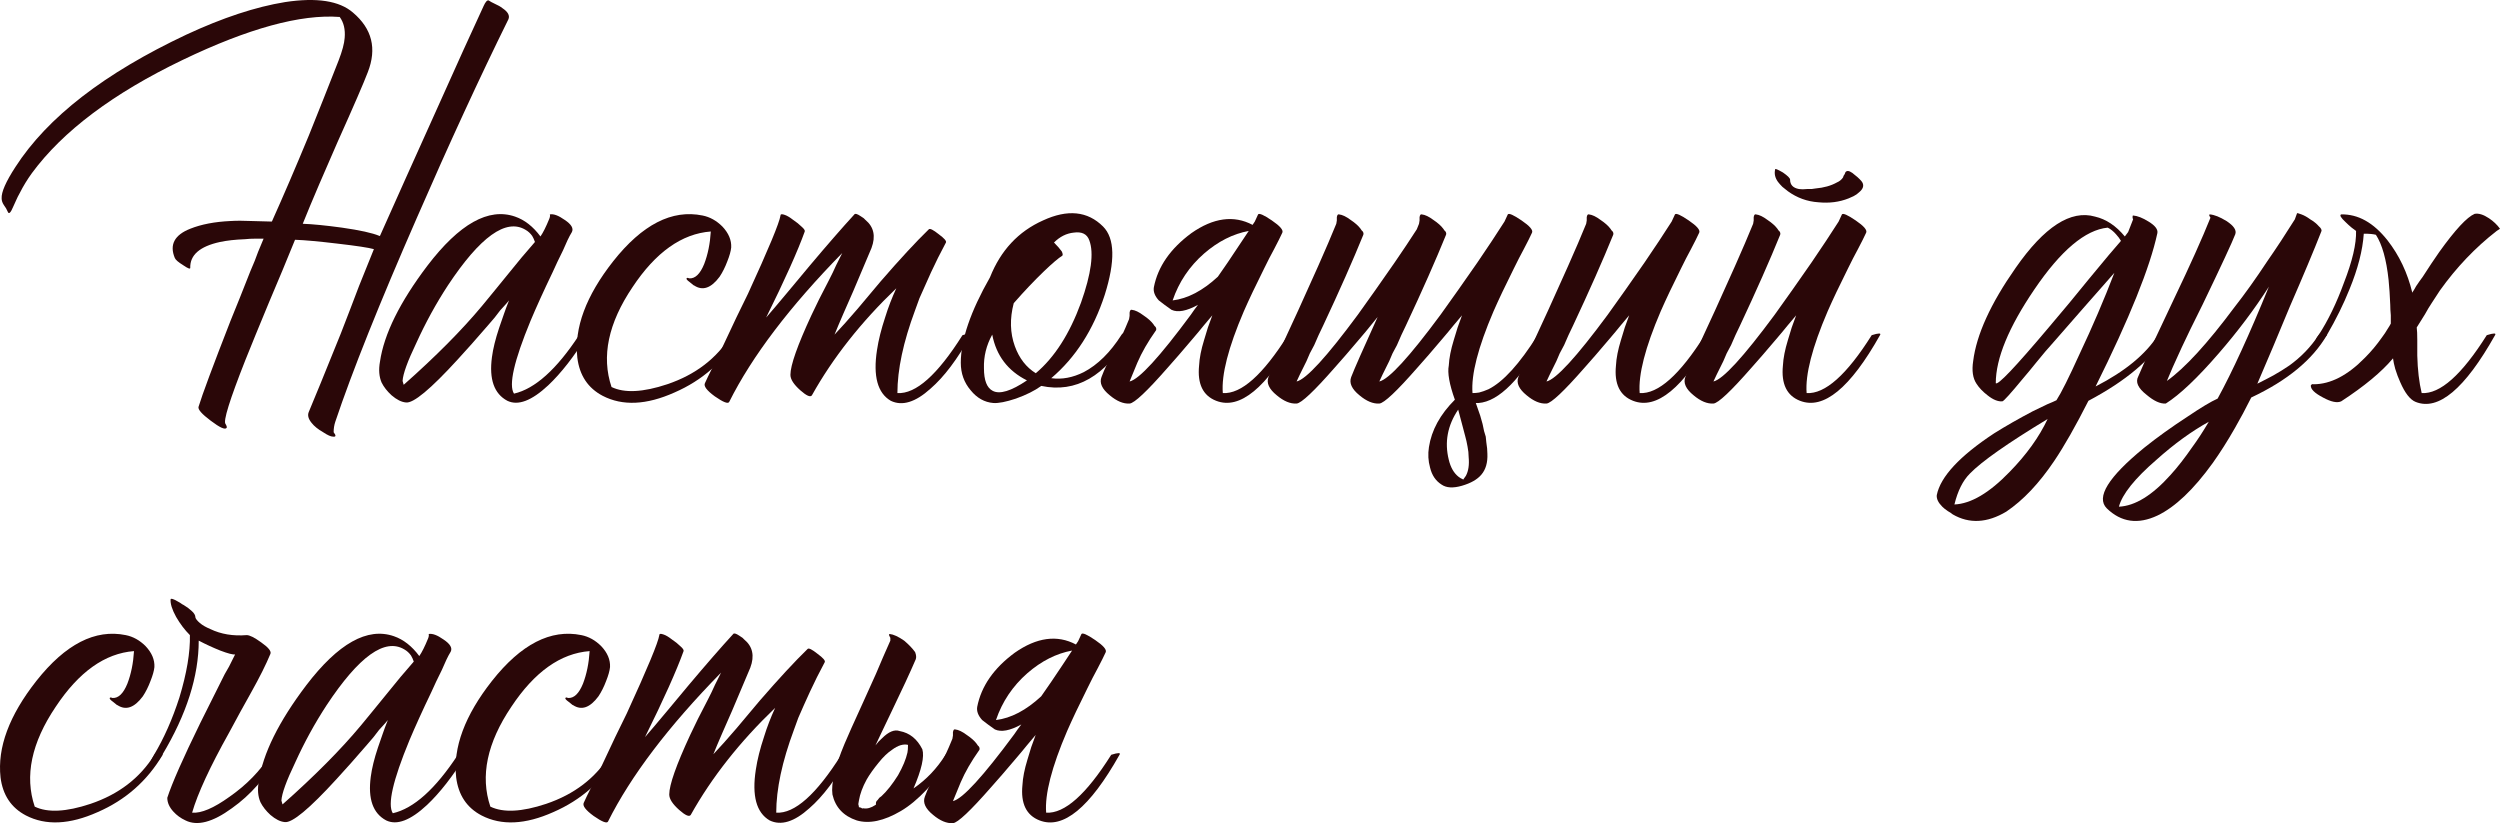 <?xml version="1.0" encoding="UTF-8"?> <svg xmlns="http://www.w3.org/2000/svg" viewBox="0 0 208.526 68.663" fill="none"><path d="M40.985 0.173L41.261 0.311C41.537 0.433 41.752 0.556 41.905 0.679C42.365 0.985 42.534 1.292 42.411 1.599C40.019 6.444 37.473 11.964 34.775 18.159C31.647 25.304 29.378 30.977 27.967 35.179C27.875 35.455 27.829 35.746 27.829 36.053C28.044 36.329 28.028 36.451 27.783 36.421C27.599 36.421 27.323 36.298 26.955 36.053C26.525 35.808 26.204 35.547 25.989 35.271C25.713 34.933 25.636 34.627 25.759 34.351C26.188 33.339 27.078 31.162 28.427 27.819L29.209 25.795C29.393 25.304 29.638 24.66 29.945 23.863C30.589 22.268 31.003 21.241 31.187 20.781C30.757 20.658 29.746 20.505 28.151 20.321C26.618 20.137 25.437 20.029 24.609 19.999L23.551 22.575L22.447 25.197C21.619 27.19 20.96 28.8 20.469 30.027C19.15 33.369 18.598 35.148 18.813 35.363C18.905 35.516 18.936 35.623 18.905 35.685C18.782 35.869 18.338 35.669 17.571 35.087C16.835 34.535 16.498 34.152 16.559 33.937C16.866 32.925 17.755 30.533 19.227 26.761C19.718 25.565 20.27 24.185 20.883 22.621C21.006 22.345 21.128 22.053 21.251 21.747L21.527 21.011C21.772 20.428 21.926 20.06 21.987 19.907H21.297C20.99 19.907 20.699 19.922 20.423 19.953C19.626 19.983 18.936 20.06 18.353 20.183C16.666 20.551 15.838 21.271 15.869 22.345C15.869 22.467 15.67 22.391 15.271 22.115C14.872 21.869 14.642 21.67 14.581 21.517C14.121 20.413 14.55 19.6 15.869 19.079C16.789 18.711 17.908 18.496 19.227 18.435C19.718 18.404 20.3 18.404 20.975 18.435L22.677 18.481C23.628 16.365 24.655 13.973 25.759 11.305C26.587 9.25 27.415 7.165 28.243 5.049C28.55 4.251 28.718 3.623 28.749 3.163C28.81 2.457 28.672 1.875 28.335 1.415C25.084 1.169 20.714 2.365 15.225 5.003C9.429 7.793 5.243 10.937 2.667 14.433C2.268 14.985 1.931 15.537 1.655 16.089C1.532 16.303 1.425 16.518 1.333 16.733C1.272 16.886 1.195 17.055 1.103 17.239C0.888 17.76 0.735 17.898 0.643 17.653L0.505 17.377L0.321 17.101C0.198 16.917 0.137 16.733 0.137 16.549C0.106 16.027 0.49 15.153 1.287 13.927C3.955 9.787 8.708 6.107 15.547 2.887C18.583 1.476 21.328 0.571 23.781 0.173C26.418 -0.226 28.304 0.065 29.439 1.047C31.034 2.396 31.447 4.052 30.681 6.015C30.344 6.904 29.5 8.851 28.151 11.857C27.507 13.329 27.001 14.494 26.633 15.353C26.081 16.641 25.621 17.745 25.253 18.665C26.081 18.695 27.17 18.803 28.519 18.987C30.021 19.201 31.064 19.431 31.647 19.677H31.693C33.073 16.579 34.545 13.298 36.109 9.833C38.072 5.447 39.482 2.335 40.341 0.495C40.494 0.157 40.632 0.004 40.755 0.035L40.985 0.173Z" fill="#2A0708"></path><path d="M47.518 19.677L47.334 20.045L46.966 20.873C46.629 21.547 46.338 22.161 46.092 22.713C45.356 24.246 44.743 25.595 44.252 26.761C42.872 30.103 42.412 32.127 42.872 32.833C44.62 32.434 46.43 30.809 48.3 27.957C48.944 27.65 49.174 27.65 48.99 27.957C47.886 29.736 46.798 31.131 45.724 32.143C44.344 33.431 43.21 33.86 42.32 33.431C41.216 32.848 40.787 31.637 41.032 29.797C41.124 29.091 41.324 28.279 41.63 27.359L42.044 26.163C42.136 25.887 42.274 25.519 42.458 25.059C42.366 25.181 42.121 25.457 41.722 25.887C41.538 26.132 41.385 26.331 41.262 26.485L40.71 27.129C39.76 28.233 38.916 29.183 38.18 29.981C35.911 32.465 34.47 33.661 33.856 33.569C33.488 33.538 33.09 33.339 32.66 32.971C32.292 32.633 32.016 32.281 31.832 31.913C31.618 31.422 31.572 30.839 31.694 30.165C32.032 27.865 33.35 25.197 35.65 22.161C38.318 18.665 40.756 17.3 42.964 18.067C43.762 18.343 44.467 18.895 45.08 19.723C45.295 19.416 45.54 18.925 45.816 18.251C45.878 18.097 45.893 17.975 45.862 17.883C46.169 17.821 46.583 17.975 47.104 18.343C47.656 18.711 47.856 19.048 47.702 19.355L47.518 19.677ZM33.672 32.097C36.34 29.736 38.518 27.543 40.204 25.519L41.262 24.231L42.274 22.989C43.133 21.915 43.915 20.98 44.62 20.183C44.559 19.999 44.482 19.83 44.39 19.677C44.237 19.462 44.053 19.293 43.838 19.171C42.213 18.189 40.051 19.738 37.352 23.817C36.371 25.32 35.497 26.914 34.73 28.601C33.994 30.134 33.611 31.192 33.58 31.775L33.672 32.097Z" fill="#2A0708"></path><path d="M51.008 32.281C52.082 32.802 53.63 32.725 55.654 32.051C58.016 31.253 59.794 29.889 60.99 27.957C61.052 27.834 61.174 27.757 61.358 27.727C61.542 27.727 61.649 27.803 61.68 27.957C60.392 30.134 58.583 31.729 56.252 32.741C53.922 33.783 51.928 33.875 50.272 33.017C49.046 32.373 48.34 31.315 48.156 29.843C47.88 27.359 48.877 24.675 51.146 21.793C53.569 18.726 56.053 17.453 58.598 17.975C59.212 18.097 59.764 18.404 60.254 18.895C60.775 19.447 61.021 20.029 60.99 20.643C60.959 20.949 60.852 21.333 60.668 21.793C60.484 22.283 60.269 22.713 60.024 23.081C59.319 24.031 58.614 24.277 57.908 23.817C57.878 23.817 57.832 23.786 57.77 23.725L57.54 23.541C57.326 23.387 57.233 23.28 57.264 23.219C57.295 23.188 57.326 23.173 57.356 23.173L57.494 23.219C57.985 23.249 58.399 22.851 58.736 22.023C59.043 21.225 59.227 20.321 59.288 19.309C56.866 19.493 54.688 21.041 52.756 23.955C50.732 26.96 50.15 29.736 51.008 32.281Z" fill="#2A0708"></path><path d="M74.255 25.243C74.409 24.844 74.577 24.445 74.761 24.047C71.817 26.868 69.471 29.843 67.723 32.971C67.6 33.155 67.278 33.017 66.757 32.557C66.205 32.066 65.929 31.637 65.929 31.269C65.929 30.471 66.512 28.816 67.677 26.301C68.045 25.503 68.536 24.522 69.149 23.357L69.471 22.713L69.747 22.115C69.962 21.685 70.13 21.348 70.253 21.103C65.868 25.58 62.724 29.72 60.823 33.523C60.731 33.707 60.332 33.553 59.627 33.063C58.952 32.572 58.676 32.204 58.799 31.959C58.922 31.683 59.136 31.238 59.443 30.625L59.627 30.211L59.857 29.797L60.317 28.831C61.115 27.113 61.804 25.672 62.387 24.507C64.104 20.765 65.009 18.588 65.101 17.975C65.101 17.852 65.224 17.837 65.469 17.929C65.653 17.99 65.883 18.128 66.159 18.343C66.435 18.527 66.665 18.711 66.849 18.895C67.064 19.079 67.156 19.217 67.125 19.309C66.542 20.934 65.469 23.326 63.905 26.485C64.334 25.994 64.932 25.289 65.699 24.369L67.539 22.161C69.011 20.413 70.253 18.987 71.265 17.883C71.326 17.791 71.495 17.837 71.771 18.021C71.863 18.082 71.955 18.143 72.047 18.205L72.185 18.343C72.89 18.925 73.059 19.707 72.691 20.689C72.384 21.425 71.878 22.621 71.173 24.277L70.345 26.163C70.038 26.868 69.793 27.451 69.609 27.911C70.161 27.328 70.805 26.607 71.541 25.749L73.473 23.449C75.068 21.609 76.402 20.167 77.475 19.125C77.567 19.033 77.843 19.171 78.303 19.539C78.763 19.876 78.962 20.106 78.901 20.229C78.441 21.087 78.027 21.915 77.659 22.713C77.322 23.449 77 24.169 76.693 24.875C76.57 25.212 76.448 25.55 76.325 25.887C75.344 28.524 74.853 30.824 74.853 32.787C76.386 32.879 78.196 31.269 80.281 27.957C80.864 27.773 81.094 27.773 80.971 27.957C79.867 29.95 78.748 31.437 77.613 32.419C76.356 33.553 75.252 33.891 74.301 33.431C73.197 32.787 72.814 31.376 73.151 29.199C73.274 28.371 73.504 27.451 73.841 26.439C73.964 26.04 74.102 25.641 74.255 25.243Z" fill="#2A0708"></path><path d="M92.008 18.895C92.989 19.876 93.035 21.777 92.145 24.599C91.195 27.512 89.708 29.827 87.684 31.545C88.573 31.667 89.478 31.499 90.398 31.039C91.563 30.426 92.605 29.398 93.525 27.957C93.587 27.834 93.71 27.757 93.894 27.727C94.078 27.727 94.185 27.803 94.215 27.957C92.191 31.392 89.738 32.802 86.855 32.189C86.303 32.587 85.598 32.94 84.739 33.247C83.912 33.523 83.283 33.645 82.853 33.615C82.117 33.553 81.489 33.201 80.967 32.557C80.416 31.913 80.14 31.146 80.14 30.257C80.14 28.356 80.952 25.979 82.577 23.127C83.467 20.888 84.939 19.309 86.994 18.389C89.048 17.438 90.719 17.607 92.008 18.895ZM88.604 21.333C88.297 21.517 87.791 21.946 87.085 22.621C86.258 23.418 85.414 24.307 84.556 25.289C84.218 26.577 84.249 27.773 84.648 28.877C85.016 29.889 85.598 30.64 86.395 31.131C87.959 29.812 89.217 27.849 90.168 25.243C91.026 22.82 91.256 21.087 90.858 20.045C90.674 19.523 90.244 19.309 89.569 19.401C88.956 19.462 88.404 19.738 87.914 20.229C88.189 20.505 88.404 20.75 88.558 20.965C88.649 21.149 88.665 21.271 88.604 21.333ZM82.807 32.603C83.39 32.909 84.341 32.618 85.659 31.729C84.065 30.932 83.099 29.659 82.762 27.911C82.271 28.8 82.041 29.736 82.072 30.717C82.072 31.729 82.317 32.357 82.807 32.603Z" fill="#2A0708"></path><path d="M104.478 18.757C104.54 18.665 104.601 18.573 104.663 18.481L104.938 17.883C105.031 17.76 105.414 17.929 106.088 18.389C106.763 18.849 107.054 19.186 106.963 19.401C106.809 19.738 106.579 20.198 106.273 20.781L105.858 21.563L105.445 22.391C104.739 23.801 104.172 24.997 103.742 25.979C102.455 28.984 101.872 31.253 101.995 32.787C103.528 32.879 105.337 31.269 107.423 27.957C108.005 27.773 108.235 27.773 108.113 27.957C105.628 32.373 103.405 34.197 101.442 33.431C100.339 33.002 99.863 32.02 100.017 30.487C100.047 29.873 100.185 29.168 100.431 28.371L100.752 27.313L101.121 26.301C100.937 26.516 100.691 26.807 100.385 27.175L99.971 27.681L99.465 28.279C98.636 29.26 97.946 30.057 97.395 30.671C95.677 32.633 94.619 33.63 94.22 33.661C93.699 33.692 93.147 33.462 92.565 32.971C91.92 32.449 91.69 31.943 91.875 31.453C92.12 30.778 92.473 30.057 92.933 29.291C93.362 28.493 93.776 27.604 94.175 26.623L94.22 26.347V26.071C94.251 25.887 94.313 25.81 94.405 25.841C94.68 25.871 95.003 26.025 95.37 26.301C95.739 26.546 96.015 26.791 96.199 27.037L96.291 27.175L96.383 27.267C96.444 27.359 96.459 27.451 96.429 27.543C95.754 28.493 95.233 29.398 94.865 30.257C94.527 31.085 94.313 31.606 94.22 31.821C95.018 31.637 96.72 29.781 99.326 26.255C99.511 25.979 99.71 25.703 99.925 25.427C98.974 25.948 98.238 26.086 97.716 25.841C97.318 25.565 96.965 25.304 96.659 25.059C96.321 24.691 96.183 24.323 96.245 23.955C96.582 22.237 97.625 20.735 99.372 19.447C101.212 18.159 102.915 17.929 104.478 18.757ZM101.581 23.081C101.857 22.682 102.132 22.283 102.408 21.885C103.052 20.934 103.635 20.06 104.157 19.263C102.838 19.508 101.596 20.137 100.431 21.149C99.204 22.222 98.33 23.525 97.809 25.059C99.066 24.905 100.323 24.246 101.581 23.081Z" fill="#2A0708"></path><path d="M121.994 39.963L122.041 40.009L122.271 39.687C122.485 39.288 122.562 38.767 122.501 38.123C122.501 37.847 122.47 37.555 122.408 37.249L122.317 36.789L122.224 36.421L121.994 35.547L121.627 34.167C120.737 35.485 120.477 36.881 120.844 38.353C120.998 38.997 121.274 39.472 121.672 39.779C121.795 39.871 121.902 39.932 121.994 39.963ZM121.351 33.339C120.891 32.051 120.722 31.1 120.844 30.487C120.875 29.873 121.013 29.168 121.258 28.371L121.581 27.313L121.948 26.301C121.764 26.516 121.519 26.807 121.212 27.175L120.798 27.681L120.292 28.279C119.465 29.26 118.775 30.057 118.222 30.671C116.505 32.633 115.447 33.63 115.049 33.661C114.527 33.692 113.975 33.462 113.392 32.971C112.749 32.449 112.519 31.943 112.702 31.453C112.948 30.809 113.684 29.137 114.91 26.439C114.757 26.623 114.558 26.868 114.312 27.175L113.899 27.681L113.392 28.279C112.565 29.26 111.875 30.057 111.323 30.671C109.605 32.633 108.547 33.63 108.149 33.661C107.627 33.692 107.075 33.462 106.493 32.971C105.848 32.449 105.618 31.943 105.803 31.453C106.048 30.778 106.876 28.923 108.286 25.887C108.992 24.323 109.544 23.096 109.943 22.207C110.556 20.827 111.062 19.646 111.46 18.665L111.506 18.389V18.113C111.537 17.929 111.599 17.852 111.69 17.883C111.966 17.913 112.289 18.067 112.656 18.343C113.025 18.588 113.3 18.833 113.485 19.079L113.576 19.217L113.669 19.309C113.73 19.401 113.745 19.493 113.715 19.585C112.856 21.701 111.736 24.231 110.356 27.175C110.111 27.666 109.866 28.202 109.62 28.785L109.253 29.475L108.976 30.119C108.516 31.039 108.24 31.606 108.149 31.821C108.946 31.637 110.648 29.781 113.255 26.255C114.205 24.936 115.232 23.479 116.336 21.885C117.011 20.903 117.625 19.983 118.176 19.125C118.238 18.971 118.299 18.818 118.361 18.665L118.406 18.389V18.113C118.437 17.929 118.498 17.852 118.591 17.883C118.866 17.913 119.188 18.067 119.557 18.343C119.925 18.588 120.201 18.833 120.384 19.079L120.477 19.217L120.568 19.309C120.63 19.401 120.645 19.493 120.614 19.585C119.756 21.701 118.636 24.231 117.256 27.175C117.011 27.666 116.766 28.202 116.521 28.785L116.152 29.475L115.876 30.119C115.416 31.039 115.14 31.606 115.049 31.821C115.846 31.637 117.548 29.781 120.155 26.255C121.105 24.936 122.132 23.479 123.237 21.885C124.095 20.627 124.847 19.493 125.49 18.481L125.767 17.883C125.858 17.76 126.242 17.929 126.917 18.389C127.591 18.849 127.883 19.186 127.79 19.401C127.637 19.738 127.407 20.198 127.1 20.781L126.687 21.563L126.273 22.391C125.567 23.801 125 24.997 124.57 25.979C123.282 28.984 122.7 31.253 122.822 32.787C123.007 32.787 123.191 32.772 123.374 32.741C123.62 32.679 123.881 32.587 124.157 32.465C125.383 31.852 126.748 30.349 128.25 27.957C128.833 27.773 129.063 27.773 128.94 27.957C126.886 31.606 125.015 33.492 123.328 33.615H123.098L123.467 34.673C123.62 35.163 123.727 35.593 123.788 35.961L123.927 36.421L123.973 36.881C124.034 37.249 124.064 37.571 124.064 37.847C124.095 38.583 123.927 39.165 123.558 39.595C123.221 39.994 122.684 40.3 121.948 40.515C121.212 40.729 120.645 40.699 120.247 40.423C119.756 40.116 119.434 39.641 119.281 38.997C119.127 38.445 119.096 37.878 119.188 37.295C119.403 35.884 120.124 34.565 121.351 33.339Z" fill="#2A0708"></path><path d="M141.734 19.401C141.581 19.738 141.351 20.198 141.044 20.781L140.63 21.563L140.216 22.391C139.511 23.801 138.944 24.997 138.514 25.979C137.226 28.984 136.644 31.253 136.766 32.787C138.3 32.879 140.109 31.269 142.194 27.957C142.777 27.773 143.007 27.773 142.884 27.957C140.4 32.373 138.177 34.197 136.214 33.431C135.11 33.002 134.635 32.02 134.788 30.487C134.819 29.873 134.957 29.168 135.202 28.371L135.524 27.313L135.892 26.301C135.708 26.516 135.463 26.807 135.156 27.175L134.742 27.681L134.236 28.279C133.408 29.26 132.718 30.057 132.166 30.671C130.449 32.633 129.391 33.63 128.992 33.661C128.471 33.692 127.919 33.462 127.336 32.971C126.692 32.449 126.462 31.943 126.646 31.453C126.892 30.778 127.719 28.923 129.13 25.887C129.835 24.323 130.388 23.096 130.786 22.207C131.4 20.827 131.905 19.646 132.304 18.665L132.35 18.389V18.113C132.381 17.929 132.442 17.852 132.534 17.883C132.81 17.913 133.132 18.067 133.5 18.343C133.868 18.588 134.144 18.833 134.328 19.079L134.42 19.217L134.512 19.309C134.574 19.401 134.589 19.493 134.558 19.585C133.7 21.701 132.58 24.231 131.2 27.175C130.955 27.666 130.71 28.202 130.464 28.785L130.096 29.475L129.82 30.119C129.36 31.039 129.084 31.606 128.992 31.821C129.79 31.637 131.492 29.781 134.098 26.255C135.049 24.936 136.076 23.479 137.18 21.885C138.039 20.627 138.79 19.493 139.434 18.481L139.71 17.883C139.802 17.76 140.186 17.929 140.86 18.389C141.535 18.849 141.826 19.186 141.734 19.401Z" fill="#2A0708"></path><path d="M155.66 19.401C155.507 19.738 155.277 20.198 154.97 20.781L154.556 21.563L154.142 22.391C153.437 23.801 152.869 24.997 152.44 25.979C151.152 28.984 150.569 31.253 150.692 32.787C152.225 32.879 154.035 31.269 156.12 27.957C156.703 27.773 156.933 27.773 156.81 27.957C154.326 32.373 152.103 34.197 150.14 33.431C149.036 33.002 148.561 32.02 148.714 30.487C148.745 29.873 148.883 29.168 149.128 28.371L149.45 27.313L149.818 26.301C149.634 26.516 149.389 26.807 149.082 27.175L148.668 27.681L148.162 28.279C147.334 29.26 146.644 30.057 146.092 30.671C144.375 32.633 143.317 33.63 142.918 33.661C142.397 33.692 141.845 33.462 141.262 32.971C140.618 32.449 140.388 31.943 140.572 31.453C140.817 30.778 141.645 28.923 143.056 25.887C143.761 24.323 144.313 23.096 144.712 22.207C145.325 20.827 145.831 19.646 146.23 18.665L146.276 18.389V18.113C146.307 17.929 146.368 17.852 146.46 17.883C146.736 17.913 147.058 18.067 147.426 18.343C147.794 18.588 148.07 18.833 148.254 19.079L148.346 19.217L148.438 19.309C148.499 19.401 148.515 19.493 148.484 19.585C147.625 21.701 146.506 24.231 145.126 27.175C144.881 27.666 144.635 28.202 144.39 28.785L144.022 29.475L143.746 30.119C143.286 31.039 143.01 31.606 142.918 31.821C143.715 31.637 145.417 29.781 148.024 26.255C148.975 24.936 150.002 23.479 151.106 21.885C151.965 20.627 152.716 19.493 153.36 18.481L153.636 17.883C153.728 17.76 154.111 17.929 154.786 18.389C155.461 18.849 155.752 19.186 155.66 19.401ZM154.004 14.295C154.157 14.203 154.403 14.31 154.74 14.617C154.863 14.709 154.985 14.816 155.108 14.939C155.231 15.061 155.307 15.153 155.338 15.215C155.491 15.491 155.399 15.767 155.062 16.043C154.939 16.165 154.786 16.273 154.602 16.365C154.479 16.426 154.341 16.487 154.188 16.549C153.421 16.855 152.578 16.963 151.658 16.871C150.738 16.809 149.895 16.503 149.128 15.951L148.668 15.583C148.515 15.429 148.392 15.291 148.3 15.169C148.055 14.831 147.978 14.479 148.07 14.111C148.07 14.049 148.285 14.141 148.714 14.387C149.113 14.663 149.312 14.862 149.312 14.985C149.312 15.414 149.557 15.675 150.048 15.767C150.232 15.797 150.462 15.797 150.738 15.767H151.106L151.428 15.721C152.133 15.659 152.731 15.491 153.222 15.215C153.437 15.123 153.605 14.985 153.728 14.801L153.774 14.663L153.866 14.525C153.897 14.402 153.943 14.325 154.004 14.295Z" fill="#2A0708"></path><path d="M174.795 32.235C177.248 30.977 178.981 29.551 179.993 27.957C180.054 27.834 180.177 27.757 180.361 27.727C180.545 27.727 180.652 27.803 180.683 27.957C179.487 29.95 177.325 31.775 174.197 33.431C173.124 35.547 172.173 37.218 171.345 38.445C170.088 40.315 168.754 41.726 167.343 42.677C165.748 43.627 164.261 43.704 162.881 42.907L162.697 42.769L162.467 42.631C162.283 42.508 162.129 42.385 162.007 42.263C161.67 41.925 161.516 41.604 161.547 41.297C161.854 39.764 163.448 38.046 166.331 36.145C167.312 35.531 168.386 34.918 169.551 34.305C169.98 34.09 170.394 33.891 170.793 33.707C171.1 33.584 171.345 33.477 171.529 33.385C171.928 32.772 172.572 31.483 173.461 29.521C174.534 27.251 175.5 24.997 176.359 22.759C174.519 24.844 172.878 26.715 171.437 28.371C170.854 29.015 170.318 29.643 169.827 30.257C169.459 30.717 169.091 31.162 168.723 31.591C167.711 32.817 167.144 33.446 167.021 33.477C166.653 33.507 166.239 33.339 165.779 32.971C165.38 32.664 165.074 32.342 164.859 32.005C164.552 31.545 164.46 30.916 164.583 30.119C164.859 27.911 166.04 25.32 168.125 22.345C170.517 18.91 172.725 17.484 174.749 18.067C175.669 18.281 176.497 18.833 177.233 19.723L177.509 19.355L177.923 18.297C177.892 18.235 177.877 18.174 177.877 18.113C177.877 18.021 177.892 17.975 177.923 17.975C178.291 18.005 178.72 18.174 179.211 18.481C179.763 18.818 180.008 19.14 179.947 19.447C179.334 22.299 177.616 26.561 174.795 32.235ZM166.469 31.959C166.622 32.173 168.094 30.625 170.885 27.313C171.345 26.761 171.912 26.086 172.587 25.289L174.243 23.265C175.531 21.701 176.42 20.643 176.911 20.091L176.727 19.815L176.497 19.539C176.282 19.293 176.052 19.109 175.807 18.987C173.936 19.171 171.897 20.888 169.689 24.139C167.542 27.297 166.469 29.904 166.469 31.959ZM163.019 42.079C164.399 42.017 165.932 41.113 167.619 39.365C169.03 37.923 170.088 36.451 170.793 34.949C167.45 36.973 165.288 38.491 164.307 39.503C163.724 40.085 163.295 40.944 163.019 42.079Z" fill="#2A0708"></path><path d="M193.621 19.309C193.008 20.873 192.134 22.958 190.999 25.565L189.619 28.877C189.067 30.165 188.623 31.207 188.285 32.005C188.837 31.729 189.282 31.499 189.619 31.315C190.11 31.039 190.554 30.763 190.953 30.487C191.934 29.781 192.747 28.938 193.391 27.957C193.453 27.834 193.575 27.757 193.759 27.727C193.943 27.727 194.05 27.803 194.081 27.957C192.885 30.011 190.784 31.744 187.779 33.155C187.319 34.075 186.859 34.933 186.399 35.731C185.786 36.804 185.172 37.77 184.559 38.629C182.965 40.837 181.431 42.294 179.959 42.999C178.334 43.765 176.923 43.566 175.727 42.401C174.807 41.481 175.85 39.794 178.855 37.341C179.929 36.482 181.125 35.623 182.443 34.765C183.578 33.998 184.421 33.492 184.973 33.247C186.2 31.008 187.626 27.896 189.251 23.909C188.055 25.78 186.66 27.635 185.065 29.475C183.287 31.529 181.815 32.925 180.649 33.661C180.189 33.692 179.652 33.446 179.039 32.925C178.334 32.373 178.104 31.867 178.349 31.407C178.748 30.456 179.238 29.367 179.821 28.141L181.339 24.921C182.688 22.099 183.701 19.845 184.375 18.159C184.252 17.975 184.237 17.883 184.329 17.883C184.697 17.913 185.157 18.097 185.709 18.435C186.322 18.833 186.568 19.201 186.445 19.539C186.2 20.183 185.295 22.13 183.731 25.381C182.934 26.976 182.351 28.171 181.983 28.969C181.401 30.226 180.986 31.162 180.741 31.775C182.244 30.702 184.115 28.662 186.353 25.657C187.243 24.522 188.163 23.234 189.113 21.793C189.88 20.689 190.647 19.523 191.413 18.297L191.597 17.791C191.597 17.76 191.72 17.791 191.965 17.883C192.21 17.975 192.456 18.113 192.701 18.297C193.008 18.481 193.238 18.665 193.391 18.849C193.606 19.033 193.683 19.186 193.621 19.309ZM176.739 42.263C178.089 42.201 179.53 41.312 181.063 39.595C181.646 38.951 182.244 38.184 182.857 37.295C183.287 36.712 183.747 36.007 184.237 35.179C182.796 35.976 181.339 37.034 179.867 38.353C178.058 39.917 177.015 41.22 176.739 42.263Z" fill="#2A0708"></path><path d="M201.58 27.313C201.611 27.527 201.626 27.88 201.626 28.371V29.659C201.657 30.855 201.779 31.897 201.994 32.787C203.527 32.879 205.337 31.269 207.422 27.957C208.004 27.773 208.234 27.773 208.112 27.957C205.597 32.434 203.389 34.289 201.488 33.523C201.028 33.339 200.599 32.787 200.2 31.867C200.046 31.529 199.909 31.162 199.786 30.763C199.694 30.425 199.632 30.134 199.602 29.889C198.651 31.023 197.21 32.219 195.278 33.477C194.94 33.63 194.435 33.523 193.76 33.155C193.055 32.787 192.717 32.449 192.748 32.143C192.809 32.051 192.886 32.02 192.978 32.051C194.389 32.051 195.815 31.315 197.256 29.843C197.777 29.321 198.252 28.754 198.682 28.141C198.866 27.896 199.019 27.666 199.142 27.451C199.265 27.267 199.356 27.113 199.418 26.991V26.301C199.387 25.963 199.372 25.672 199.372 25.427C199.341 24.66 199.295 23.97 199.234 23.357C199.05 21.639 198.697 20.382 198.176 19.585C197.961 19.523 197.624 19.493 197.164 19.493C197.072 20.873 196.673 22.421 195.968 24.139C195.477 25.365 194.848 26.638 194.081 27.957C193.774 28.356 193.545 28.555 193.392 28.555C193.208 28.555 193.131 28.478 193.162 28.325L193.254 28.141L193.391 27.957C194.189 26.73 194.895 25.273 195.508 23.587C196.213 21.777 196.55 20.336 196.52 19.263C196.428 19.201 196.305 19.109 196.152 18.987C195.968 18.833 195.799 18.68 195.646 18.527C195.247 18.159 195.125 17.944 195.278 17.883C196.689 17.852 197.976 18.573 199.142 20.045C200.123 21.302 200.813 22.759 201.212 24.415L201.258 24.323L201.35 24.185L201.534 23.863C201.718 23.587 201.902 23.326 202.086 23.081C202.577 22.314 203.037 21.624 203.466 21.011C204.785 19.171 205.766 18.113 206.41 17.837C206.747 17.775 207.146 17.898 207.606 18.205C207.974 18.45 208.281 18.741 208.526 19.079L208.25 19.263C206.471 20.643 204.892 22.299 203.512 24.231C203.267 24.599 203.037 24.951 202.822 25.289C202.638 25.565 202.454 25.871 202.27 26.209C201.871 26.853 201.641 27.221 201.58 27.313Z" fill="#2A0708"></path><path d="M2.897 67.281C3.97 67.802 5.519 67.725 7.543 67.051C9.904 66.254 11.683 64.889 12.879 62.957C12.94 62.834 13.063 62.757 13.247 62.727C13.431 62.727 13.538 62.803 13.569 62.957C12.281 65.134 10.472 66.729 8.141 67.741C5.81 68.783 3.817 68.875 2.161 68.017C0.934 67.373 0.229 66.315 0.045 64.843C-0.231 62.359 0.766 59.675 3.035 56.793C5.458 53.726 7.942 52.453 10.487 52.975C11.1 53.097 11.652 53.404 12.143 53.895C12.664 54.447 12.91 55.029 12.879 55.643C12.848 55.949 12.741 56.333 12.557 56.793C12.373 57.283 12.158 57.713 11.913 58.081C11.208 59.031 10.502 59.277 9.797 58.817C9.766 58.817 9.72 58.786 9.659 58.725L9.429 58.541C9.214 58.387 9.122 58.28 9.153 58.219C9.184 58.188 9.214 58.173 9.245 58.173L9.383 58.219C9.874 58.249 10.288 57.851 10.625 57.023C10.932 56.225 11.116 55.321 11.177 54.309C8.754 54.493 6.577 56.042 4.645 58.955C2.621 61.96 2.038 64.735 2.897 67.281Z" fill="#2A0708"></path><path d="M12.85 62.957C13.678 61.577 14.383 59.982 14.966 58.173C15.579 56.149 15.87 54.416 15.84 52.975C15.41 52.546 15.027 52.039 14.69 51.457C14.352 50.843 14.199 50.353 14.23 49.985C14.26 49.893 14.46 49.954 14.828 50.169C14.95 50.23 15.073 50.307 15.196 50.399C15.318 50.46 15.395 50.506 15.426 50.537L15.702 50.721L15.978 50.951C16.192 51.135 16.3 51.319 16.3 51.503C16.33 51.626 16.453 51.779 16.668 51.963C16.882 52.147 17.174 52.316 17.542 52.469C18.431 52.898 19.443 53.067 20.578 52.975C20.823 52.975 21.222 53.174 21.774 53.573C22.387 54.002 22.648 54.324 22.556 54.539C22.188 55.428 21.651 56.502 20.946 57.759L20.026 59.415L19.106 61.117C17.511 63.969 16.484 66.192 16.024 67.787C16.79 67.848 17.833 67.403 19.152 66.453C20.562 65.471 21.697 64.306 22.556 62.957C23.138 62.773 23.368 62.773 23.246 62.957C22.203 64.827 20.9 66.315 19.336 67.419C17.741 68.584 16.453 68.921 15.472 68.431C15.073 68.247 14.736 68.001 14.46 67.695C14.122 67.327 13.954 66.943 13.954 66.545C14.352 65.318 15.272 63.233 16.714 60.289C17.204 59.308 17.756 58.203 18.37 56.977L18.738 56.241L19.106 55.597C19.351 55.106 19.52 54.769 19.612 54.585C19.428 54.615 19.014 54.508 18.37 54.263C17.756 54.017 17.158 53.741 16.576 53.435C16.576 56.409 15.564 59.583 13.54 62.957C13.202 63.509 12.926 63.785 12.712 63.785C12.466 63.785 12.512 63.509 12.85 62.957Z" fill="#2A0708"></path><path d="M37.411 54.677L37.227 55.045L36.859 55.873C36.521 56.547 36.23 57.161 35.985 57.713C35.249 59.246 34.636 60.595 34.145 61.761C32.765 65.104 32.305 67.127 32.765 67.833C34.513 67.434 36.322 65.809 38.193 62.957C38.837 62.65 39.067 62.65 38.883 62.957C37.779 64.735 36.69 66.131 35.617 67.143C34.237 68.431 33.102 68.86 32.213 68.431C31.109 67.848 30.68 66.637 30.925 64.797C31.017 64.091 31.216 63.279 31.523 62.359L31.937 61.163C32.029 60.887 32.167 60.519 32.351 60.059C32.259 60.181 32.014 60.458 31.615 60.887C31.431 61.132 31.278 61.331 31.155 61.485L30.603 62.129C29.652 63.233 28.809 64.184 28.073 64.981C25.804 67.465 24.362 68.661 23.749 68.569C23.381 68.538 22.982 68.339 22.553 67.971C22.185 67.633 21.909 67.281 21.725 66.913C21.51 66.422 21.464 65.839 21.587 65.165C21.924 62.865 23.243 60.197 25.543 57.161C28.211 53.665 30.649 52.3 32.857 53.067C33.654 53.343 34.36 53.895 34.973 54.723C35.188 54.416 35.433 53.926 35.709 53.251C35.77 53.097 35.786 52.975 35.755 52.883C36.061 52.821 36.476 52.975 36.997 53.343C37.549 53.711 37.748 54.048 37.595 54.355L37.411 54.677ZM23.565 67.097C26.233 64.735 28.41 62.543 30.097 60.519L31.155 59.231L32.167 57.989C33.026 56.915 33.808 55.98 34.513 55.183C34.451 54.999 34.375 54.83 34.283 54.677C34.13 54.462 33.946 54.293 33.731 54.171C32.105 53.189 29.944 54.738 27.245 58.817C26.264 60.319 25.389 61.914 24.623 63.601C23.887 65.134 23.504 66.192 23.473 66.775L23.565 67.097Z" fill="#2A0708"></path><path d="M40.901 67.281C41.974 67.802 43.523 67.725 45.547 67.051C47.908 66.254 49.687 64.889 50.883 62.957C50.944 62.834 51.067 62.757 51.251 62.727C51.435 62.727 51.542 62.803 51.573 62.957C50.285 65.134 48.475 66.729 46.145 67.741C43.814 68.783 41.821 68.875 40.165 68.017C38.938 67.373 38.233 66.315 38.049 64.843C37.773 62.359 38.77 59.675 41.039 56.793C43.462 53.726 45.945 52.453 48.491 52.975C49.104 53.097 49.656 53.404 50.147 53.895C50.668 54.447 50.914 55.029 50.883 55.643C50.852 55.949 50.745 56.333 50.561 56.793C50.377 57.283 50.162 57.713 49.917 58.081C49.211 59.031 48.506 59.277 47.801 58.817C47.77 58.817 47.724 58.786 47.663 58.725L47.433 58.541C47.218 58.387 47.126 58.28 47.157 58.219C47.188 58.188 47.218 58.173 47.249 58.173L47.387 58.219C47.878 58.249 48.291 57.851 48.629 57.023C48.935 56.225 49.119 55.321 49.181 54.309C46.758 54.493 44.581 56.042 42.649 58.955C40.625 61.96 40.042 64.735 40.901 67.281Z" fill="#2A0708"></path><path d="M64.148 60.243C64.301 59.844 64.47 59.445 64.654 59.047C61.71 61.868 59.364 64.843 57.616 67.971C57.493 68.155 57.171 68.017 56.65 67.557C56.098 67.066 55.822 66.637 55.822 66.269C55.822 65.471 56.404 63.815 57.57 61.301C57.938 60.503 58.428 59.522 59.042 58.357L59.364 57.713L59.64 57.115C59.854 56.685 60.023 56.348 60.146 56.103C55.76 60.58 52.617 64.72 50.716 68.523C50.624 68.707 50.225 68.553 49.52 68.063C48.845 67.572 48.569 67.204 48.692 66.959C48.814 66.683 49.029 66.238 49.336 65.625L49.52 65.211L49.75 64.797L50.21 63.831C51.007 62.113 51.697 60.672 52.28 59.507C53.997 55.765 54.902 53.588 54.994 52.975C54.994 52.852 55.116 52.837 55.362 52.929C55.546 52.99 55.776 53.128 56.052 53.343C56.328 53.527 56.558 53.711 56.742 53.895C56.956 54.079 57.048 54.217 57.018 54.309C56.435 55.934 55.362 58.326 53.798 61.485C54.227 60.994 54.825 60.289 55.592 59.369L57.432 57.161C58.904 55.413 60.146 53.987 61.158 52.883C61.219 52.791 61.388 52.837 61.664 53.021C61.756 53.082 61.848 53.143 61.94 53.205L62.078 53.343C62.783 53.926 62.952 54.707 62.584 55.689C62.277 56.425 61.771 57.621 61.066 59.277L60.238 61.163C59.931 61.868 59.686 62.451 59.502 62.911C60.054 62.328 60.698 61.608 61.434 60.749L63.366 58.449C64.96 56.609 66.294 55.167 67.368 54.125C67.46 54.033 67.736 54.171 68.196 54.539C68.656 54.876 68.855 55.106 68.794 55.229C68.334 56.087 67.92 56.915 67.552 57.713C67.214 58.449 66.892 59.169 66.586 59.875C66.463 60.212 66.34 60.549 66.218 60.887C65.236 63.524 64.746 65.824 64.746 67.787C66.279 67.879 68.088 66.269 70.174 62.957C70.756 62.773 70.986 62.773 70.864 62.957C69.76 64.95 68.64 66.437 67.506 67.419C66.248 68.553 65.144 68.891 64.194 68.431C63.09 67.787 62.706 66.376 63.044 64.199C63.166 63.371 63.396 62.451 63.734 61.439C63.856 61.04 63.994 60.641 64.148 60.243Z" fill="#2A0708"></path><path d="M71.596 67.097C71.627 67.189 71.642 67.265 71.642 67.327L71.826 67.373C71.887 67.434 71.949 67.45 72.01 67.419C72.317 67.48 72.654 67.388 73.022 67.143L73.068 67.097C73.038 66.943 73.083 66.821 73.206 66.729L73.344 66.545L73.528 66.407C73.988 65.977 74.448 65.395 74.908 64.659C75.307 63.954 75.568 63.325 75.69 62.773C75.721 62.619 75.736 62.42 75.736 62.175V62.129C75.338 62.037 74.893 62.175 74.402 62.543C74.034 62.788 73.666 63.141 73.298 63.601C72.869 64.122 72.532 64.597 72.286 65.027C71.949 65.64 71.734 66.223 71.642 66.775L71.596 67.051V67.097ZM75.138 67.649C73.728 68.477 72.501 68.737 71.458 68.431C70.354 68.063 69.679 67.342 69.434 66.269C69.312 65.349 69.649 63.938 70.446 62.037C70.661 61.515 71.182 60.35 72.01 58.541C72.409 57.652 72.762 56.869 73.068 56.195C73.467 55.244 73.865 54.324 74.264 53.435V53.205L74.172 53.021C74.141 52.929 74.157 52.883 74.218 52.883C74.525 52.913 74.923 53.097 75.414 53.435C75.813 53.772 76.119 54.094 76.334 54.401C76.426 54.646 76.441 54.845 76.38 54.999C75.92 56.072 75.245 57.529 74.356 59.369L73.85 60.427L73.39 61.393C73.268 61.669 73.145 61.929 73.022 62.175C73.206 61.929 73.39 61.73 73.574 61.577C74.126 61.025 74.617 60.825 75.046 60.979C75.874 61.132 76.503 61.638 76.932 62.497C77.116 63.11 76.871 64.199 76.196 65.763C77.269 65.027 78.159 64.091 78.864 62.957C78.925 62.834 79.048 62.757 79.232 62.727C79.416 62.727 79.524 62.803 79.554 62.957C78.021 65.257 76.549 66.821 75.138 67.649Z" fill="#2A0708"></path><path d="M89.744 53.757C89.805 53.665 89.867 53.573 89.928 53.481L90.204 52.883C90.296 52.76 90.68 52.929 91.354 53.389C92.029 53.849 92.32 54.186 92.228 54.401C92.075 54.738 91.845 55.198 91.538 55.781L91.124 56.563L90.71 57.391C90.005 58.801 89.438 59.998 89.008 60.979C87.72 63.984 87.138 66.254 87.26 67.787C88.794 67.879 90.603 66.269 92.688 62.957C93.271 62.773 93.501 62.773 93.378 62.957C90.894 67.373 88.671 69.197 86.708 68.431C85.604 68.001 85.129 67.02 85.282 65.487C85.313 64.874 85.451 64.168 85.696 63.371L86.018 62.313L86.386 61.301C86.202 61.515 85.957 61.807 85.65 62.175L85.236 62.681L84.73 63.279C83.902 64.26 83.212 65.057 82.66 65.671C80.943 67.633 79.885 68.63 79.486 68.661C78.965 68.691 78.413 68.461 77.83 67.971C77.186 67.45 76.956 66.944 77.14 66.453C77.386 65.778 77.738 65.057 78.198 64.291C78.627 63.494 79.042 62.604 79.44 61.623L79.486 61.347V61.071C79.517 60.887 79.578 60.81 79.67 60.841C79.946 60.871 80.268 61.025 80.636 61.301C81.004 61.546 81.28 61.791 81.464 62.037L81.556 62.175L81.648 62.267C81.709 62.359 81.725 62.451 81.694 62.543C81.019 63.494 80.498 64.398 80.13 65.257C79.793 66.085 79.578 66.606 79.486 66.821C80.283 66.637 81.985 64.781 84.592 61.255C84.776 60.979 84.975 60.703 85.19 60.427C84.239 60.948 83.504 61.086 82.982 60.841C82.583 60.565 82.231 60.304 81.924 60.059C81.587 59.691 81.449 59.323 81.51 58.955C81.848 57.237 82.89 55.735 84.638 54.447C86.478 53.159 88.18 52.929 89.744 53.757ZM86.846 58.081C87.122 57.682 87.398 57.283 87.674 56.885C88.318 55.934 88.901 55.06 89.422 54.263C88.104 54.508 86.861 55.137 85.696 56.149C84.469 57.222 83.595 58.525 83.074 60.059C84.332 59.905 85.589 59.246 86.846 58.081Z" fill="#2A0708"></path></svg> 